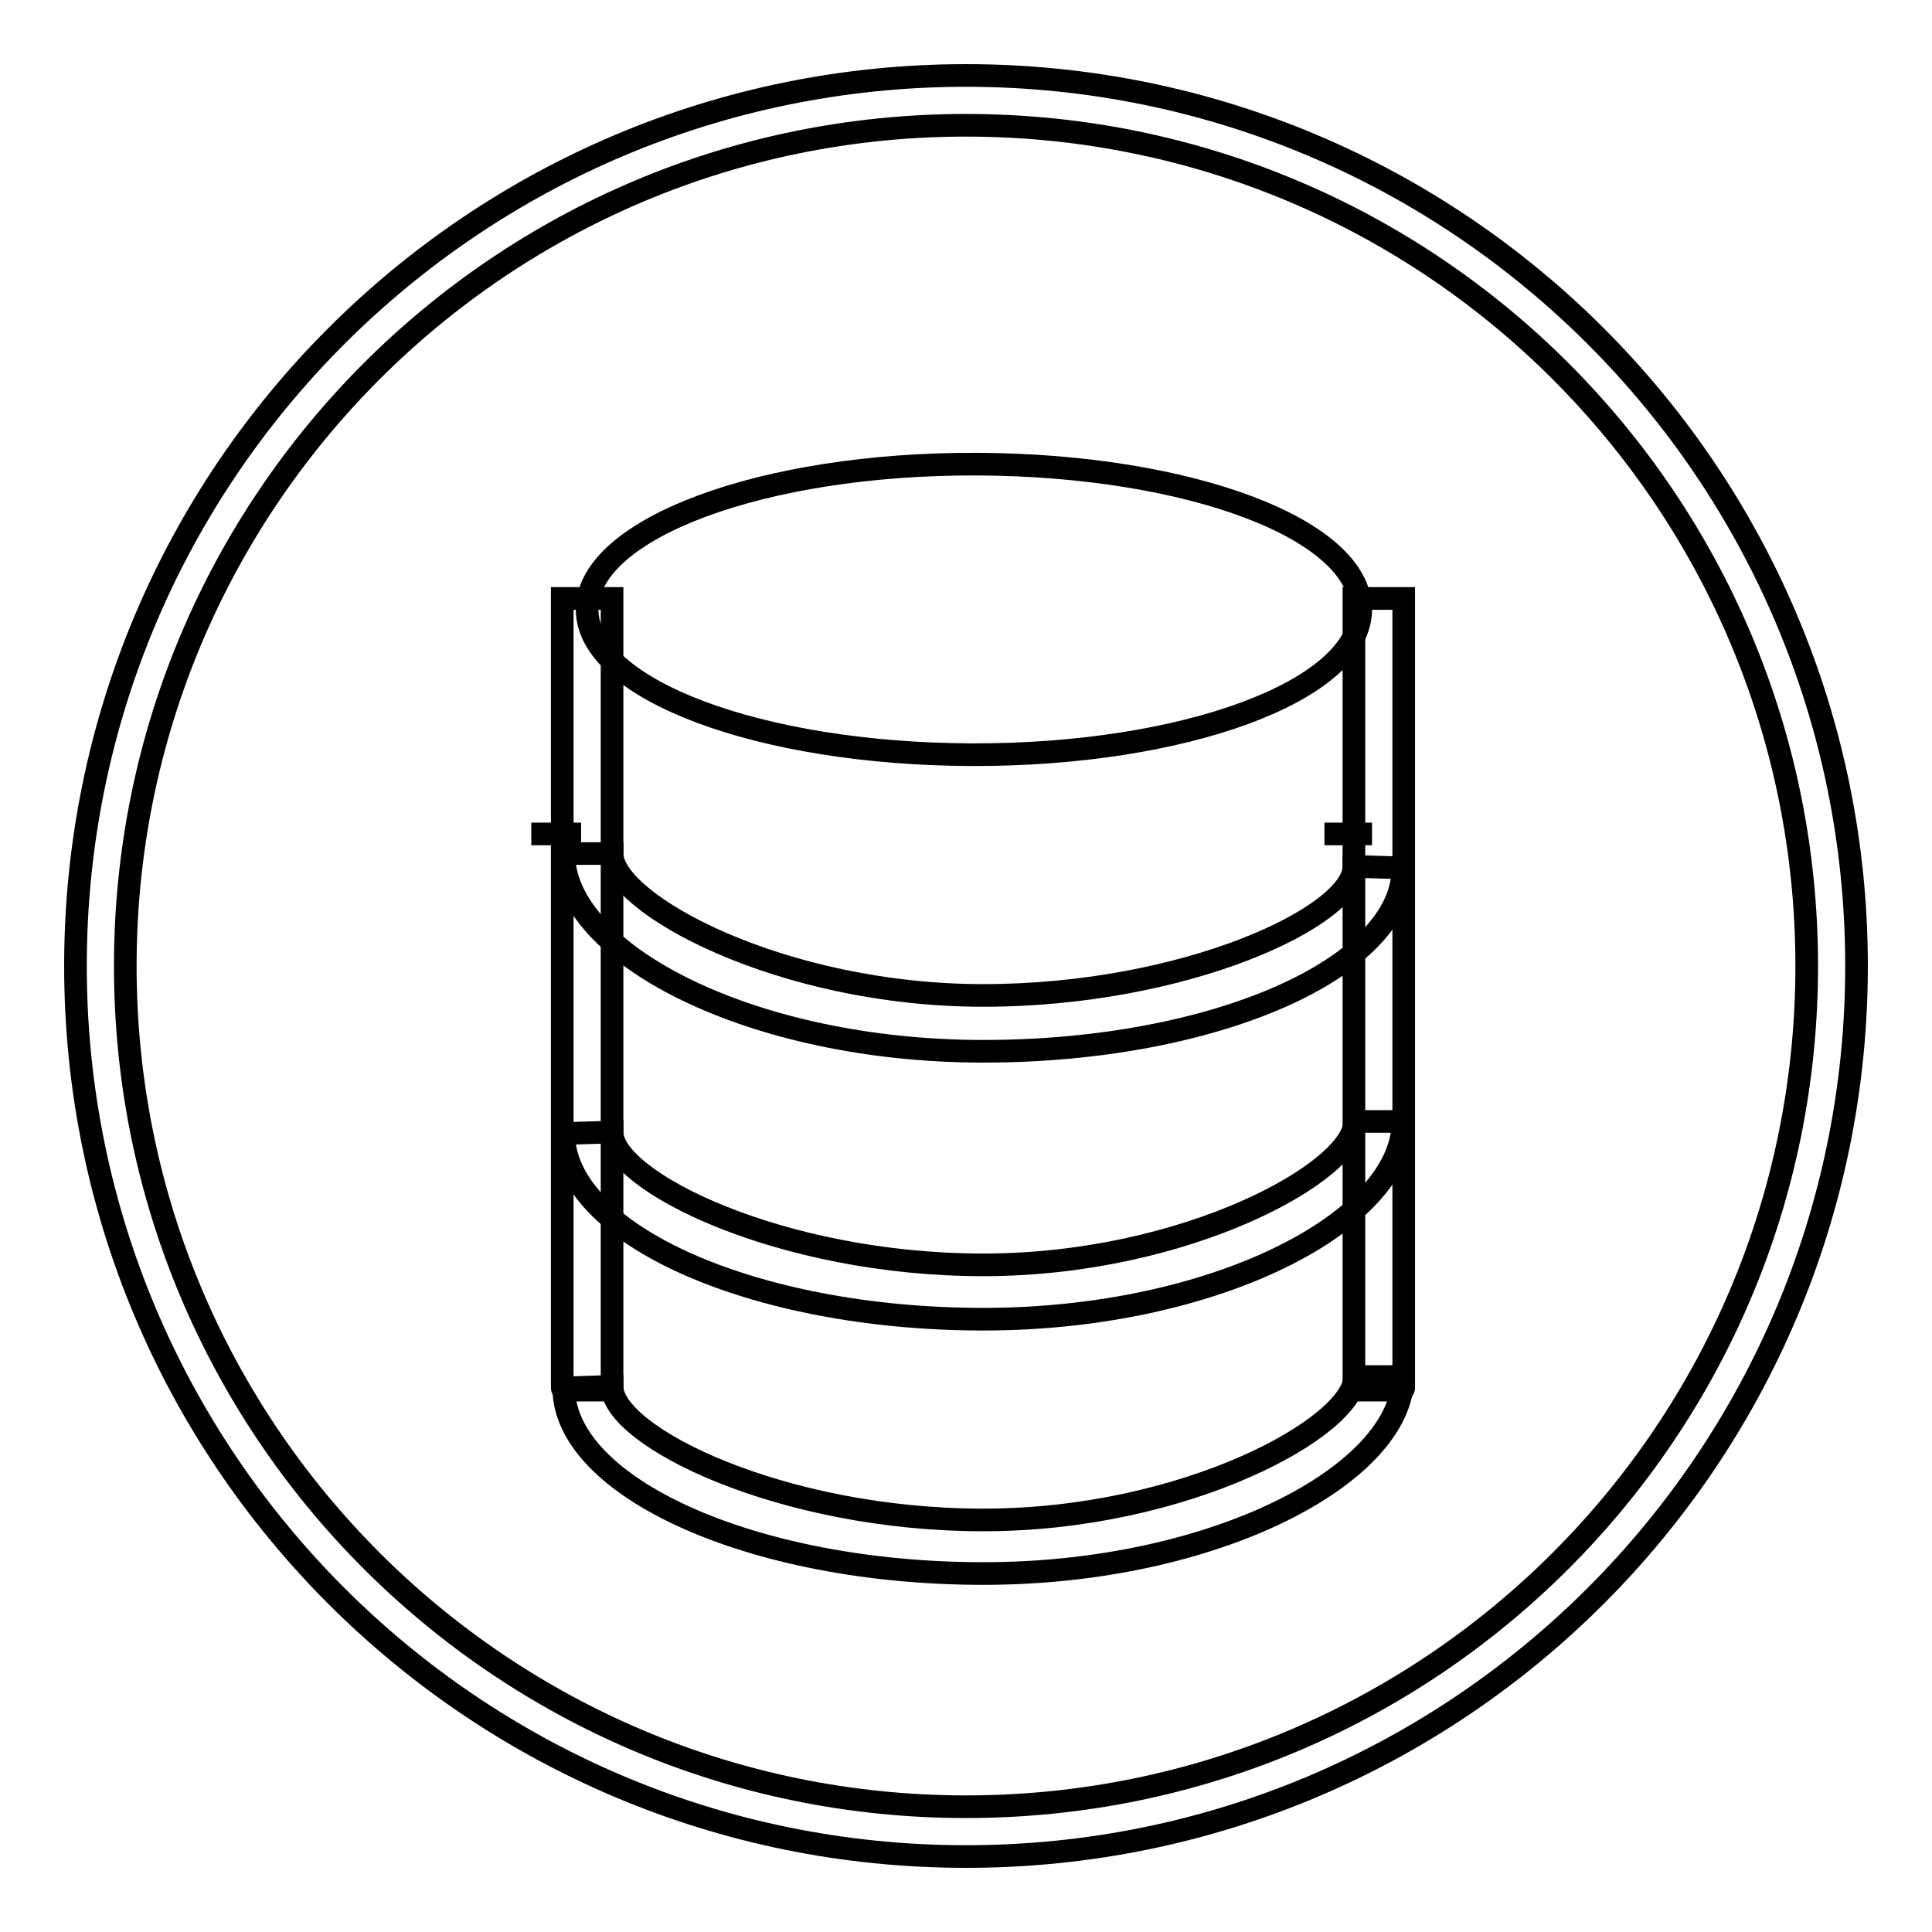 <?xml version="1.0" encoding="utf-8"?>
<!-- Svg Vector Icons : http://www.onlinewebfonts.com/icon -->
<!DOCTYPE svg PUBLIC "-//W3C//DTD SVG 1.1//EN" "http://www.w3.org/Graphics/SVG/1.1/DTD/svg11.dtd">
<svg version="1.1" xmlns="http://www.w3.org/2000/svg" xmlns:xlink="http://www.w3.org/1999/xlink" x="0px" y="0px" viewBox="0 0 256 256" enable-background="new 0 0 256 256" xml:space="preserve">
<g><g><path stroke-width="3" fill-opacity="0" stroke="#000000"  d="M128,10C62.8,10,10,62.8,10,128c0,65.2,52.8,118,118,118c65.2,0,118-52.8,118-118C246,62.8,193.2,10,128,10z M128,239.4c-61.6,0-111.4-49.9-111.4-111.4S66.4,16.6,128,16.6S239.4,66.4,239.4,128S189.6,239.4,128,239.4z"/><path stroke-width="3" fill-opacity="0" stroke="#000000"  d="M81.1,184.2h-6.3c-0.1,0-0.3-0.1-0.3-0.3V79.3h6.6V184.2z"/><path stroke-width="3" fill-opacity="0" stroke="#000000"  d="M185.7,184.2h-6.3V79.3h6.6v104.6C186,184,185.9,184.2,185.7,184.2z"/><path stroke-width="3" fill-opacity="0" stroke="#000000"  d="M181.8,110.5h-6.3"/><path stroke-width="3" fill-opacity="0" stroke="#000000"  d="M77,110.5h-6.6"/><path stroke-width="3" fill-opacity="0" stroke="#000000"  d="M77.8,80.6C78,70,101.1,61.4,129.4,61.5c28.3,0.1,51.1,8.7,50.9,19.4c-0.2,10.6-23.3,19.2-51.6,19.1c-28-0.1-50.7-8.6-50.9-19.1V80.6z"/><path stroke-width="3" fill-opacity="0" stroke="#000000"  d="M130.3,139.3c30.7,0,55.6-11.1,55.6-24.3l-6.5-0.2c0,6.6-22.3,17.1-49.1,17.1c-26.9,0-49.2-12.2-49.2-18.8h-6.4C74.7,126.4,99.6,139.3,130.3,139.3z"/><path stroke-width="3" fill-opacity="0" stroke="#000000"  d="M130.3,174.8c30.7,0,55.6-13,55.6-26.2h-6.4c0,6.6-22.3,19-49.2,19c-26.9,0-49.2-11.1-49.2-17.6l-6.4,0.2C74.7,163.4,99.6,174.8,130.3,174.8z"/><path stroke-width="3" fill-opacity="0" stroke="#000000"  d="M130.3,208.5c30.7,0,55.6-13.2,55.6-26.1h-6.4c0,6.6-22.3,19-49.2,19c-26.9,0-49.2-11.1-49.2-17.7l-6.4,0.2C74.7,197,99.6,208.5,130.3,208.5z"/></g></g>
</svg>